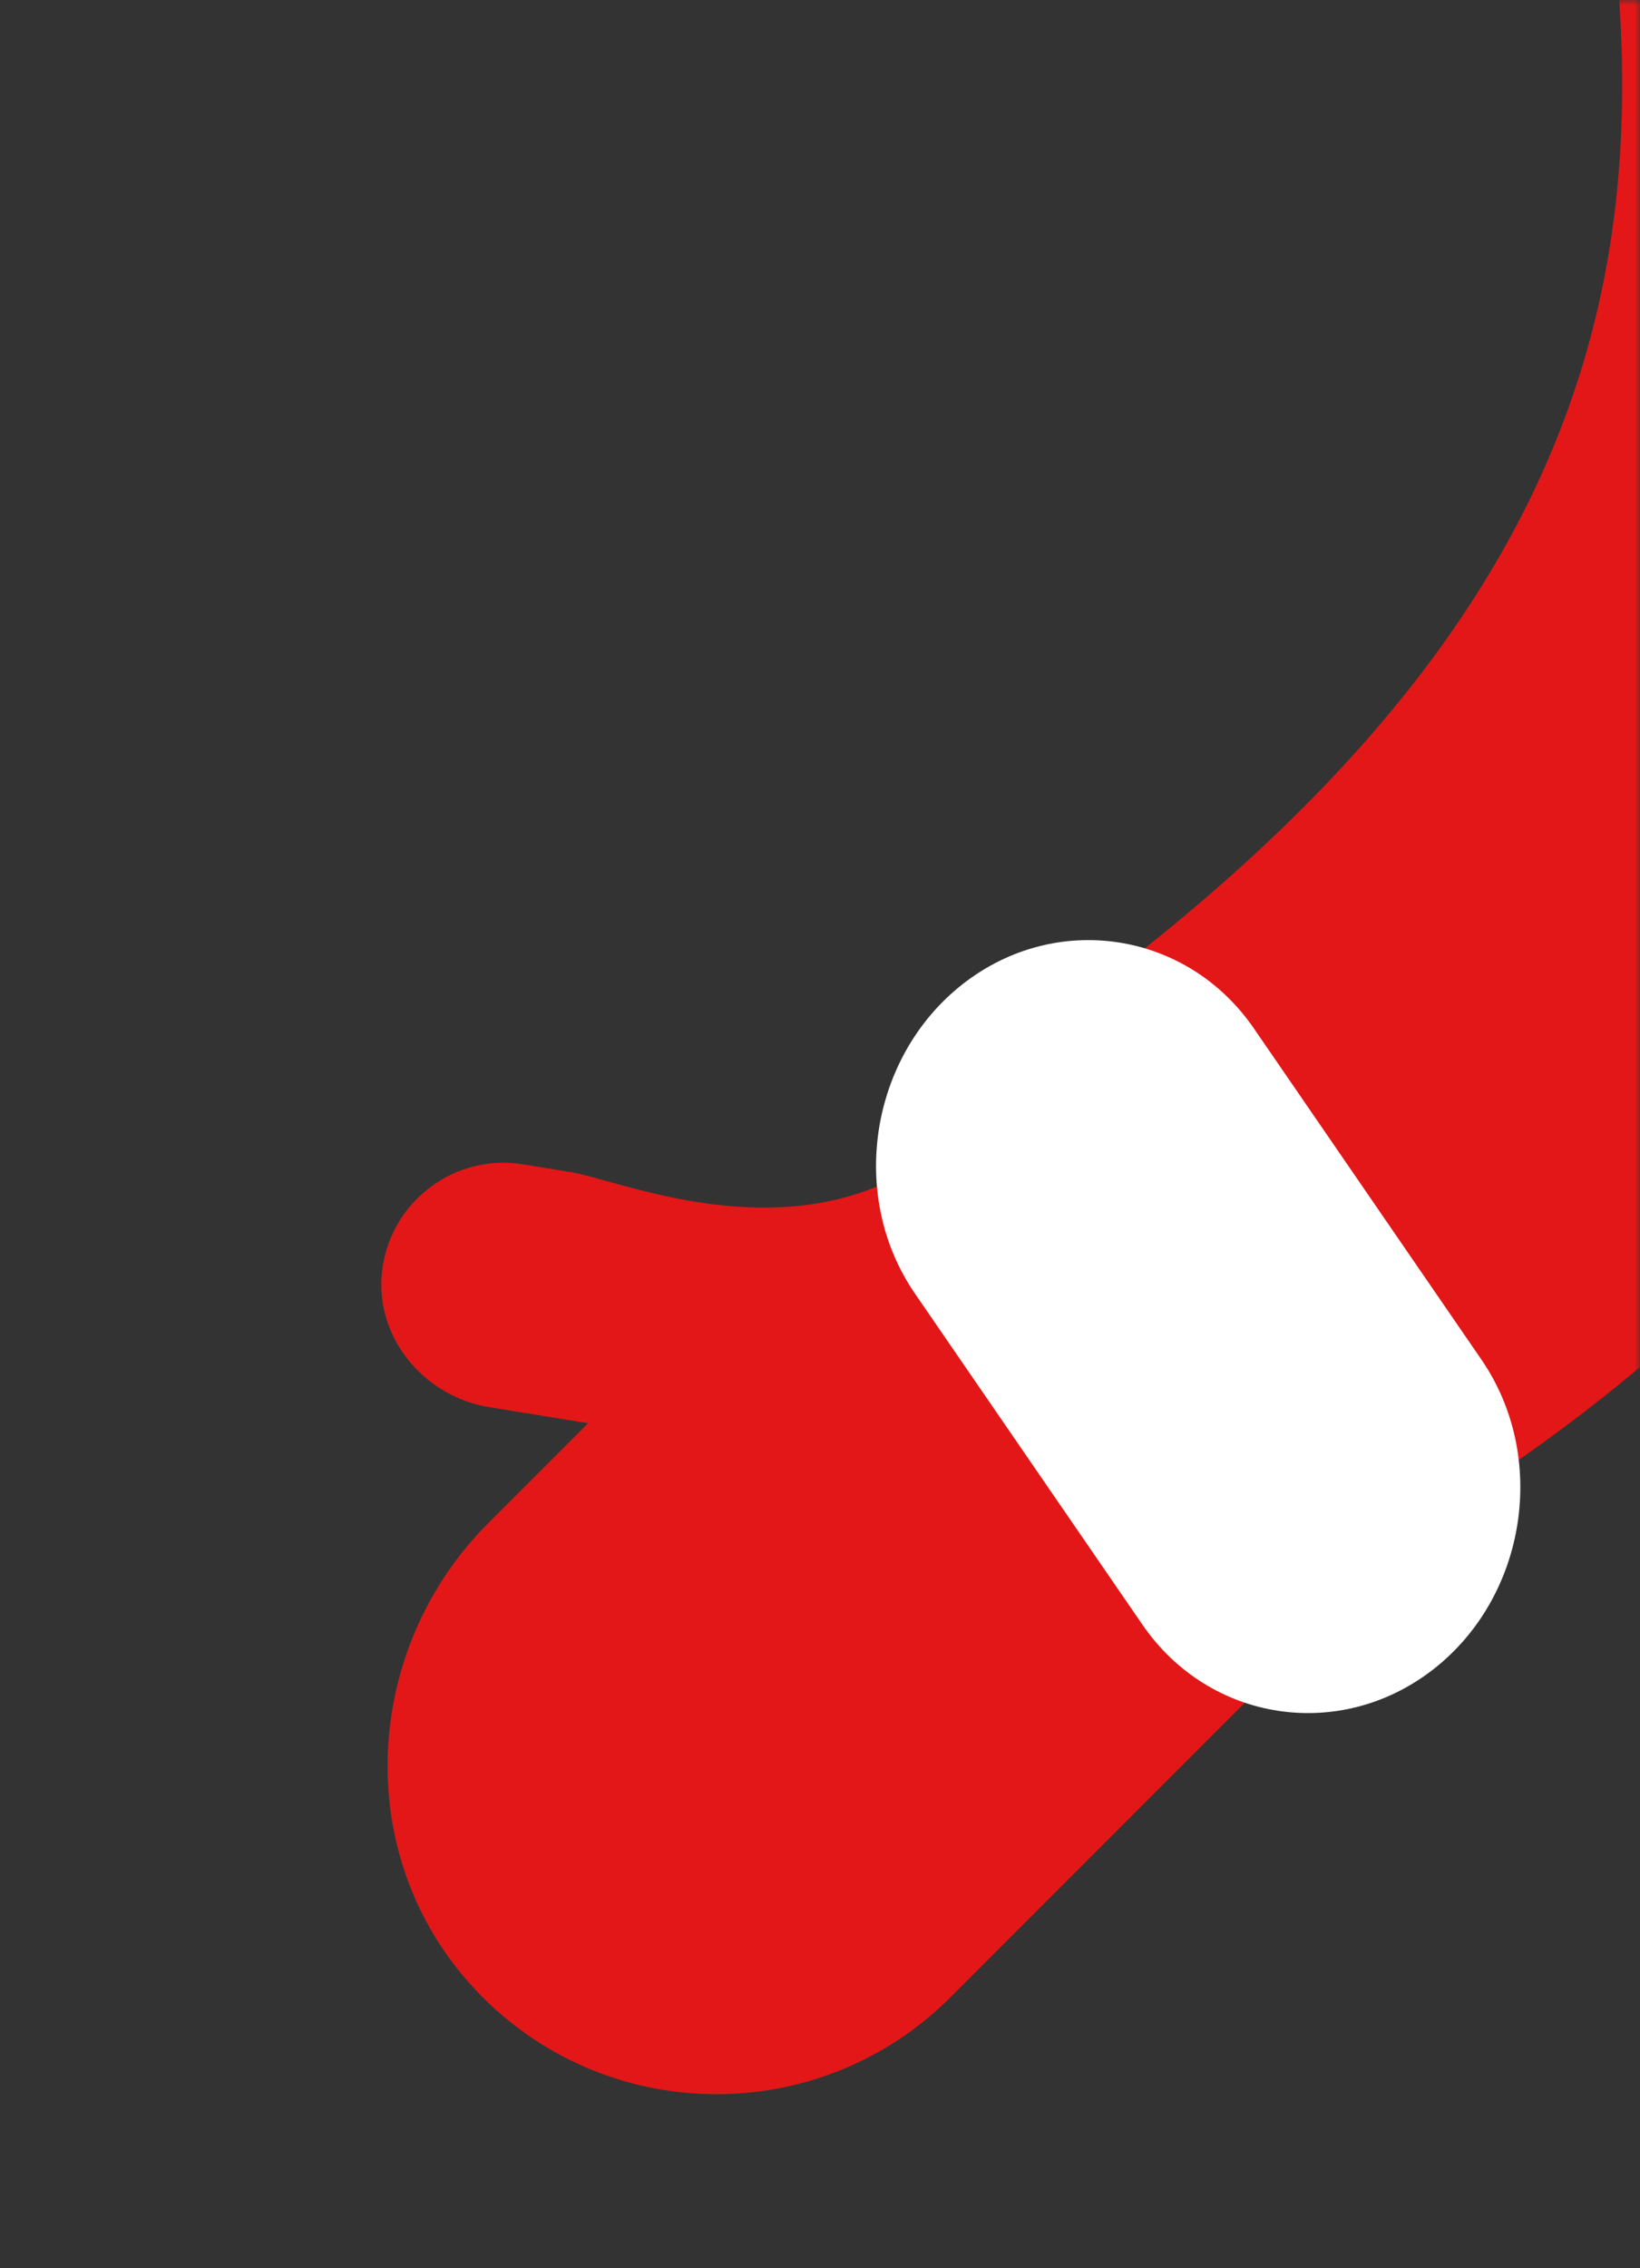 <?xml version="1.0" encoding="UTF-8"?> <svg xmlns="http://www.w3.org/2000/svg" width="157" height="217" viewBox="0 0 157 217" fill="none"><rect x="0" y="0" width="157" height="217" fill="#333333" stroke="none"/><mask id="mask0_4641_7539" style="mask-type:alpha" maskUnits="userSpaceOnUse" x="0" y="0" width="157" height="217"><rect width="157" height="217" fill="#D9D9D9"></rect></mask><g mask="url(#mask0_4641_7539)"><path d="M45.396 190.225C39.539 183.94 36.839 175.853 37.124 167.816C37.409 159.778 40.665 151.791 46.736 145.72L56.298 136.158L51.567 135.388L46.836 134.619C43.672 134.106 40.9 132.403 39.026 130.03C37.152 127.657 36.183 124.622 36.596 121.444C37.024 118.152 38.777 115.373 41.228 113.549C43.679 111.725 46.843 110.856 50.099 111.39L52.4 111.768L54.702 112.145C58.87 112.822 71.865 118.438 83.865 113.549C87.776 112.288 84.379 111.423 87.365 108.437L127.395 154.669L90.998 191.066C84.678 197.386 76.356 200.478 68.069 200.343C59.782 200.208 51.552 196.837 45.396 190.239L45.396 190.225Z" fill="#E31717"></path><path fill-rule="evenodd" clip-rule="evenodd" d="M108.865 91.298C156.692 53.544 160.568 17.712 151.223 -25.062H188.684V94.029C178.123 111.295 163.683 127.129 144.42 140.338C137.557 145.044 114.065 99.912 108.865 91.298Z" fill="#E31717"></path><path fill-rule="evenodd" clip-rule="evenodd" d="M87.588 123.752L109.372 155.437C115.773 164.749 128.312 166.66 137.236 159.684C146.159 152.708 148.223 139.383 141.819 130.071L120.036 98.386C113.634 89.074 101.096 87.163 92.171 94.139C83.249 101.115 81.185 114.44 87.588 123.752Z" fill="white"></path></g></svg> 